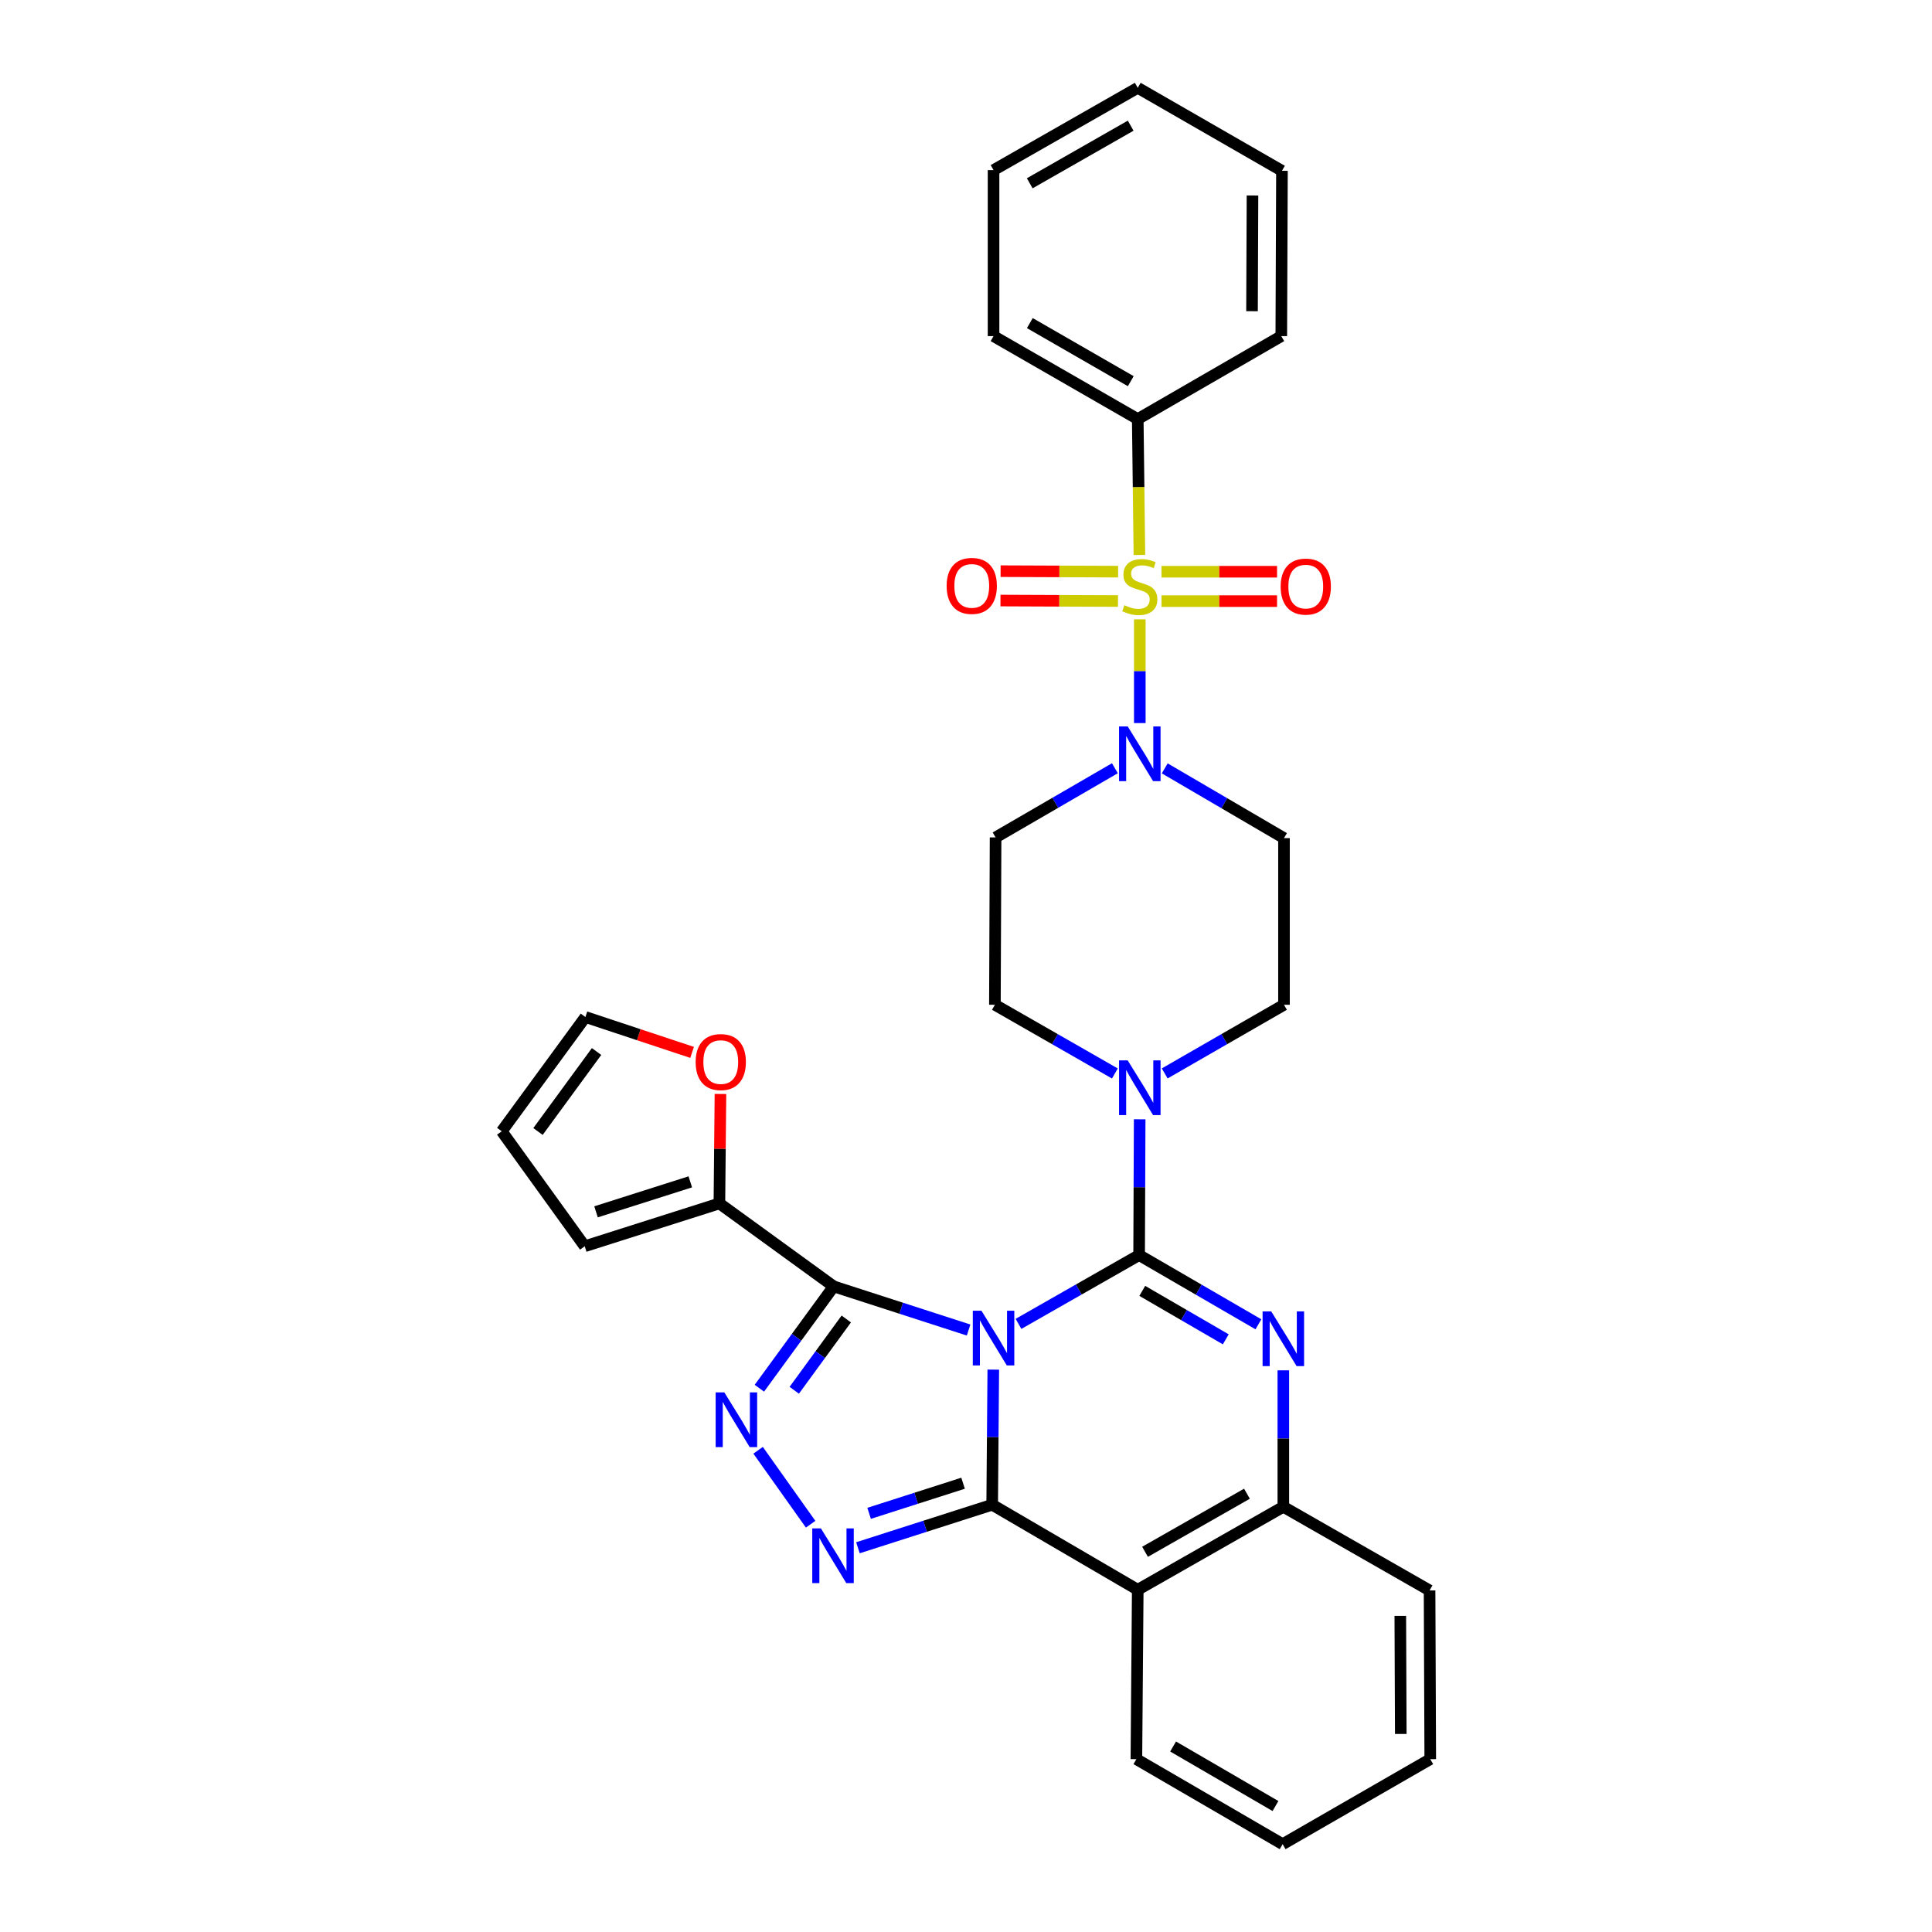 <?xml version='1.0' encoding='iso-8859-1'?>
<svg version='1.1' baseProfile='full'
              xmlns='http://www.w3.org/2000/svg'
                      xmlns:rdkit='http://www.rdkit.org/xml'
                      xmlns:xlink='http://www.w3.org/1999/xlink'
                  xml:space='preserve'
width='1000px' height='1000px' viewBox='0 0 1000 1000'>
<!-- END OF HEADER -->
<rect style='opacity:1.0;fill:#FFFFFF;stroke:none' width='1000' height='1000' x='0' y='0'> </rect>
<path class='bond-0' d='M 527.167,685.237 L 558.386,667.433' style='fill:none;fill-rule:evenodd;stroke:#0000FF;stroke-width:6px;stroke-linecap:butt;stroke-linejoin:miter;stroke-opacity:1' />
<path class='bond-0' d='M 558.386,667.433 L 589.605,649.629' style='fill:none;fill-rule:evenodd;stroke:#000000;stroke-width:6px;stroke-linecap:butt;stroke-linejoin:miter;stroke-opacity:1' />
<path class='bond-1' d='M 514.124,708.914 L 513.837,743.882' style='fill:none;fill-rule:evenodd;stroke:#0000FF;stroke-width:6px;stroke-linecap:butt;stroke-linejoin:miter;stroke-opacity:1' />
<path class='bond-1' d='M 513.837,743.882 L 513.549,778.85' style='fill:none;fill-rule:evenodd;stroke:#000000;stroke-width:6px;stroke-linecap:butt;stroke-linejoin:miter;stroke-opacity:1' />
<path class='bond-2' d='M 501.344,688.421 L 466.433,677.13' style='fill:none;fill-rule:evenodd;stroke:#0000FF;stroke-width:6px;stroke-linecap:butt;stroke-linejoin:miter;stroke-opacity:1' />
<path class='bond-2' d='M 466.433,677.13 L 431.521,665.838' style='fill:none;fill-rule:evenodd;stroke:#000000;stroke-width:6px;stroke-linecap:butt;stroke-linejoin:miter;stroke-opacity:1' />
<path class='bond-4' d='M 589.605,649.629 L 620.479,667.544' style='fill:none;fill-rule:evenodd;stroke:#000000;stroke-width:6px;stroke-linecap:butt;stroke-linejoin:miter;stroke-opacity:1' />
<path class='bond-4' d='M 620.479,667.544 L 651.353,685.46' style='fill:none;fill-rule:evenodd;stroke:#0000FF;stroke-width:6px;stroke-linecap:butt;stroke-linejoin:miter;stroke-opacity:1' />
<path class='bond-4' d='M 591.236,668.154 L 612.848,680.695' style='fill:none;fill-rule:evenodd;stroke:#000000;stroke-width:6px;stroke-linecap:butt;stroke-linejoin:miter;stroke-opacity:1' />
<path class='bond-4' d='M 612.848,680.695 L 634.459,693.236' style='fill:none;fill-rule:evenodd;stroke:#0000FF;stroke-width:6px;stroke-linecap:butt;stroke-linejoin:miter;stroke-opacity:1' />
<path class='bond-9' d='M 589.605,649.629 L 589.749,614.488' style='fill:none;fill-rule:evenodd;stroke:#000000;stroke-width:6px;stroke-linecap:butt;stroke-linejoin:miter;stroke-opacity:1' />
<path class='bond-9' d='M 589.749,614.488 L 589.893,579.348' style='fill:none;fill-rule:evenodd;stroke:#0000FF;stroke-width:6px;stroke-linecap:butt;stroke-linejoin:miter;stroke-opacity:1' />
<path class='bond-5' d='M 513.549,778.85 L 478.809,789.984' style='fill:none;fill-rule:evenodd;stroke:#000000;stroke-width:6px;stroke-linecap:butt;stroke-linejoin:miter;stroke-opacity:1' />
<path class='bond-5' d='M 478.809,789.984 L 444.069,801.119' style='fill:none;fill-rule:evenodd;stroke:#0000FF;stroke-width:6px;stroke-linecap:butt;stroke-linejoin:miter;stroke-opacity:1' />
<path class='bond-5' d='M 498.486,767.711 L 474.168,775.505' style='fill:none;fill-rule:evenodd;stroke:#000000;stroke-width:6px;stroke-linecap:butt;stroke-linejoin:miter;stroke-opacity:1' />
<path class='bond-5' d='M 474.168,775.505 L 449.85,783.3' style='fill:none;fill-rule:evenodd;stroke:#0000FF;stroke-width:6px;stroke-linecap:butt;stroke-linejoin:miter;stroke-opacity:1' />
<path class='bond-7' d='M 513.549,778.85 L 588.895,822.858' style='fill:none;fill-rule:evenodd;stroke:#000000;stroke-width:6px;stroke-linecap:butt;stroke-linejoin:miter;stroke-opacity:1' />
<path class='bond-6' d='M 431.521,665.838 L 412.287,692.192' style='fill:none;fill-rule:evenodd;stroke:#000000;stroke-width:6px;stroke-linecap:butt;stroke-linejoin:miter;stroke-opacity:1' />
<path class='bond-6' d='M 412.287,692.192 L 393.053,718.546' style='fill:none;fill-rule:evenodd;stroke:#0000FF;stroke-width:6px;stroke-linecap:butt;stroke-linejoin:miter;stroke-opacity:1' />
<path class='bond-6' d='M 438.032,682.708 L 424.569,701.155' style='fill:none;fill-rule:evenodd;stroke:#000000;stroke-width:6px;stroke-linecap:butt;stroke-linejoin:miter;stroke-opacity:1' />
<path class='bond-6' d='M 424.569,701.155 L 411.105,719.603' style='fill:none;fill-rule:evenodd;stroke:#0000FF;stroke-width:6px;stroke-linecap:butt;stroke-linejoin:miter;stroke-opacity:1' />
<path class='bond-11' d='M 431.521,665.838 L 372.359,622.886' style='fill:none;fill-rule:evenodd;stroke:#000000;stroke-width:6px;stroke-linecap:butt;stroke-linejoin:miter;stroke-opacity:1' />
<path class='bond-3' d='M 589.96,320.579 L 589.96,347.418' style='fill:none;fill-rule:evenodd;stroke:#CCCC00;stroke-width:6px;stroke-linecap:butt;stroke-linejoin:miter;stroke-opacity:1' />
<path class='bond-3' d='M 589.96,347.418 L 589.96,374.257' style='fill:none;fill-rule:evenodd;stroke:#0000FF;stroke-width:6px;stroke-linecap:butt;stroke-linejoin:miter;stroke-opacity:1' />
<path class='bond-12' d='M 601.187,311.135 L 631.093,311.135' style='fill:none;fill-rule:evenodd;stroke:#CCCC00;stroke-width:6px;stroke-linecap:butt;stroke-linejoin:miter;stroke-opacity:1' />
<path class='bond-12' d='M 631.093,311.135 L 660.998,311.135' style='fill:none;fill-rule:evenodd;stroke:#FF0000;stroke-width:6px;stroke-linecap:butt;stroke-linejoin:miter;stroke-opacity:1' />
<path class='bond-12' d='M 601.187,295.931 L 631.093,295.931' style='fill:none;fill-rule:evenodd;stroke:#CCCC00;stroke-width:6px;stroke-linecap:butt;stroke-linejoin:miter;stroke-opacity:1' />
<path class='bond-12' d='M 631.093,295.931 L 660.998,295.931' style='fill:none;fill-rule:evenodd;stroke:#FF0000;stroke-width:6px;stroke-linecap:butt;stroke-linejoin:miter;stroke-opacity:1' />
<path class='bond-13' d='M 578.736,295.885 L 548.321,295.761' style='fill:none;fill-rule:evenodd;stroke:#CCCC00;stroke-width:6px;stroke-linecap:butt;stroke-linejoin:miter;stroke-opacity:1' />
<path class='bond-13' d='M 548.321,295.761 L 517.906,295.637' style='fill:none;fill-rule:evenodd;stroke:#FF0000;stroke-width:6px;stroke-linecap:butt;stroke-linejoin:miter;stroke-opacity:1' />
<path class='bond-13' d='M 578.674,311.089 L 548.259,310.965' style='fill:none;fill-rule:evenodd;stroke:#CCCC00;stroke-width:6px;stroke-linecap:butt;stroke-linejoin:miter;stroke-opacity:1' />
<path class='bond-13' d='M 548.259,310.965 L 517.844,310.841' style='fill:none;fill-rule:evenodd;stroke:#FF0000;stroke-width:6px;stroke-linecap:butt;stroke-linejoin:miter;stroke-opacity:1' />
<path class='bond-16' d='M 589.76,287.248 L 589.327,252.083' style='fill:none;fill-rule:evenodd;stroke:#CCCC00;stroke-width:6px;stroke-linecap:butt;stroke-linejoin:miter;stroke-opacity:1' />
<path class='bond-16' d='M 589.327,252.083 L 588.895,216.918' style='fill:none;fill-rule:evenodd;stroke:#000000;stroke-width:6px;stroke-linecap:butt;stroke-linejoin:miter;stroke-opacity:1' />
<path class='bond-33' d='M 664.25,709.279 L 664.25,744.596' style='fill:none;fill-rule:evenodd;stroke:#0000FF;stroke-width:6px;stroke-linecap:butt;stroke-linejoin:miter;stroke-opacity:1' />
<path class='bond-33' d='M 664.25,744.596 L 664.25,779.914' style='fill:none;fill-rule:evenodd;stroke:#000000;stroke-width:6px;stroke-linecap:butt;stroke-linejoin:miter;stroke-opacity:1' />
<path class='bond-32' d='M 419.577,788.936 L 392.394,750.66' style='fill:none;fill-rule:evenodd;stroke:#0000FF;stroke-width:6px;stroke-linecap:butt;stroke-linejoin:miter;stroke-opacity:1' />
<path class='bond-10' d='M 588.895,822.858 L 664.25,779.914' style='fill:none;fill-rule:evenodd;stroke:#000000;stroke-width:6px;stroke-linecap:butt;stroke-linejoin:miter;stroke-opacity:1' />
<path class='bond-10' d='M 592.67,803.207 L 645.419,773.146' style='fill:none;fill-rule:evenodd;stroke:#000000;stroke-width:6px;stroke-linecap:butt;stroke-linejoin:miter;stroke-opacity:1' />
<path class='bond-23' d='M 588.895,822.858 L 588.194,910.529' style='fill:none;fill-rule:evenodd;stroke:#000000;stroke-width:6px;stroke-linecap:butt;stroke-linejoin:miter;stroke-opacity:1' />
<path class='bond-8' d='M 602.861,397.703 L 633.725,415.756' style='fill:none;fill-rule:evenodd;stroke:#0000FF;stroke-width:6px;stroke-linecap:butt;stroke-linejoin:miter;stroke-opacity:1' />
<path class='bond-8' d='M 633.725,415.756 L 664.588,433.81' style='fill:none;fill-rule:evenodd;stroke:#000000;stroke-width:6px;stroke-linecap:butt;stroke-linejoin:miter;stroke-opacity:1' />
<path class='bond-35' d='M 577.062,397.638 L 546.188,415.546' style='fill:none;fill-rule:evenodd;stroke:#0000FF;stroke-width:6px;stroke-linecap:butt;stroke-linejoin:miter;stroke-opacity:1' />
<path class='bond-35' d='M 546.188,415.546 L 515.314,433.455' style='fill:none;fill-rule:evenodd;stroke:#000000;stroke-width:6px;stroke-linecap:butt;stroke-linejoin:miter;stroke-opacity:1' />
<path class='bond-18' d='M 577.059,555.634 L 546.009,537.852' style='fill:none;fill-rule:evenodd;stroke:#0000FF;stroke-width:6px;stroke-linecap:butt;stroke-linejoin:miter;stroke-opacity:1' />
<path class='bond-18' d='M 546.009,537.852 L 514.959,520.07' style='fill:none;fill-rule:evenodd;stroke:#000000;stroke-width:6px;stroke-linecap:butt;stroke-linejoin:miter;stroke-opacity:1' />
<path class='bond-19' d='M 602.852,555.602 L 633.72,537.836' style='fill:none;fill-rule:evenodd;stroke:#0000FF;stroke-width:6px;stroke-linecap:butt;stroke-linejoin:miter;stroke-opacity:1' />
<path class='bond-19' d='M 633.72,537.836 L 664.588,520.07' style='fill:none;fill-rule:evenodd;stroke:#000000;stroke-width:6px;stroke-linecap:butt;stroke-linejoin:miter;stroke-opacity:1' />
<path class='bond-24' d='M 664.25,779.914 L 739.943,823.213' style='fill:none;fill-rule:evenodd;stroke:#000000;stroke-width:6px;stroke-linecap:butt;stroke-linejoin:miter;stroke-opacity:1' />
<path class='bond-17' d='M 372.359,622.886 L 372.633,594.56' style='fill:none;fill-rule:evenodd;stroke:#000000;stroke-width:6px;stroke-linecap:butt;stroke-linejoin:miter;stroke-opacity:1' />
<path class='bond-17' d='M 372.633,594.56 L 372.907,566.234' style='fill:none;fill-rule:evenodd;stroke:#FF0000;stroke-width:6px;stroke-linecap:butt;stroke-linejoin:miter;stroke-opacity:1' />
<path class='bond-20' d='M 372.359,622.886 L 302.655,645.059' style='fill:none;fill-rule:evenodd;stroke:#000000;stroke-width:6px;stroke-linecap:butt;stroke-linejoin:miter;stroke-opacity:1' />
<path class='bond-20' d='M 357.294,611.723 L 308.501,627.244' style='fill:none;fill-rule:evenodd;stroke:#000000;stroke-width:6px;stroke-linecap:butt;stroke-linejoin:miter;stroke-opacity:1' />
<path class='bond-14' d='M 664.588,433.81 L 664.588,520.07' style='fill:none;fill-rule:evenodd;stroke:#000000;stroke-width:6px;stroke-linecap:butt;stroke-linejoin:miter;stroke-opacity:1' />
<path class='bond-15' d='M 515.314,433.455 L 514.959,520.07' style='fill:none;fill-rule:evenodd;stroke:#000000;stroke-width:6px;stroke-linecap:butt;stroke-linejoin:miter;stroke-opacity:1' />
<path class='bond-25' d='M 588.895,216.918 L 514.258,173.974' style='fill:none;fill-rule:evenodd;stroke:#000000;stroke-width:6px;stroke-linecap:butt;stroke-linejoin:miter;stroke-opacity:1' />
<path class='bond-25' d='M 585.282,197.298 L 533.037,167.237' style='fill:none;fill-rule:evenodd;stroke:#000000;stroke-width:6px;stroke-linecap:butt;stroke-linejoin:miter;stroke-opacity:1' />
<path class='bond-26' d='M 588.895,216.918 L 663.194,173.974' style='fill:none;fill-rule:evenodd;stroke:#000000;stroke-width:6px;stroke-linecap:butt;stroke-linejoin:miter;stroke-opacity:1' />
<path class='bond-21' d='M 358.223,544.719 L 330.616,535.562' style='fill:none;fill-rule:evenodd;stroke:#FF0000;stroke-width:6px;stroke-linecap:butt;stroke-linejoin:miter;stroke-opacity:1' />
<path class='bond-21' d='M 330.616,535.562 L 303.009,526.405' style='fill:none;fill-rule:evenodd;stroke:#000000;stroke-width:6px;stroke-linecap:butt;stroke-linejoin:miter;stroke-opacity:1' />
<path class='bond-22' d='M 302.655,645.059 L 259.702,585.55' style='fill:none;fill-rule:evenodd;stroke:#000000;stroke-width:6px;stroke-linecap:butt;stroke-linejoin:miter;stroke-opacity:1' />
<path class='bond-34' d='M 303.009,526.405 L 259.702,585.55' style='fill:none;fill-rule:evenodd;stroke:#000000;stroke-width:6px;stroke-linecap:butt;stroke-linejoin:miter;stroke-opacity:1' />
<path class='bond-34' d='M 308.781,544.259 L 278.466,585.661' style='fill:none;fill-rule:evenodd;stroke:#000000;stroke-width:6px;stroke-linecap:butt;stroke-linejoin:miter;stroke-opacity:1' />
<path class='bond-27' d='M 588.194,910.529 L 663.896,954.545' style='fill:none;fill-rule:evenodd;stroke:#000000;stroke-width:6px;stroke-linecap:butt;stroke-linejoin:miter;stroke-opacity:1' />
<path class='bond-27' d='M 607.192,903.987 L 660.183,934.799' style='fill:none;fill-rule:evenodd;stroke:#000000;stroke-width:6px;stroke-linecap:butt;stroke-linejoin:miter;stroke-opacity:1' />
<path class='bond-28' d='M 739.943,823.213 L 740.298,910.529' style='fill:none;fill-rule:evenodd;stroke:#000000;stroke-width:6px;stroke-linecap:butt;stroke-linejoin:miter;stroke-opacity:1' />
<path class='bond-28' d='M 724.792,836.372 L 725.04,897.493' style='fill:none;fill-rule:evenodd;stroke:#000000;stroke-width:6px;stroke-linecap:butt;stroke-linejoin:miter;stroke-opacity:1' />
<path class='bond-29' d='M 514.258,173.974 L 514.258,88.052' style='fill:none;fill-rule:evenodd;stroke:#000000;stroke-width:6px;stroke-linecap:butt;stroke-linejoin:miter;stroke-opacity:1' />
<path class='bond-30' d='M 663.194,173.974 L 663.541,88.407' style='fill:none;fill-rule:evenodd;stroke:#000000;stroke-width:6px;stroke-linecap:butt;stroke-linejoin:miter;stroke-opacity:1' />
<path class='bond-30' d='M 648.042,161.078 L 648.284,101.181' style='fill:none;fill-rule:evenodd;stroke:#000000;stroke-width:6px;stroke-linecap:butt;stroke-linejoin:miter;stroke-opacity:1' />
<path class='bond-36' d='M 663.896,954.545 L 740.298,910.529' style='fill:none;fill-rule:evenodd;stroke:#000000;stroke-width:6px;stroke-linecap:butt;stroke-linejoin:miter;stroke-opacity:1' />
<path class='bond-37' d='M 514.258,88.052 L 588.895,45.455' style='fill:none;fill-rule:evenodd;stroke:#000000;stroke-width:6px;stroke-linecap:butt;stroke-linejoin:miter;stroke-opacity:1' />
<path class='bond-37' d='M 532.991,94.868 L 585.236,65.049' style='fill:none;fill-rule:evenodd;stroke:#000000;stroke-width:6px;stroke-linecap:butt;stroke-linejoin:miter;stroke-opacity:1' />
<path class='bond-31' d='M 663.541,88.407 L 588.895,45.455' style='fill:none;fill-rule:evenodd;stroke:#000000;stroke-width:6px;stroke-linecap:butt;stroke-linejoin:miter;stroke-opacity:1' />
<path  class='atom-0' d='M 507.998 678.438
L 517.278 693.438
Q 518.198 694.918, 519.678 697.598
Q 521.158 700.278, 521.238 700.438
L 521.238 678.438
L 524.998 678.438
L 524.998 706.758
L 521.118 706.758
L 511.158 690.358
Q 509.998 688.438, 508.758 686.238
Q 507.558 684.038, 507.198 683.358
L 507.198 706.758
L 503.518 706.758
L 503.518 678.438
L 507.998 678.438
' fill='#0000FF'/>
<path  class='atom-4' d='M 581.96 313.253
Q 582.28 313.373, 583.6 313.933
Q 584.92 314.493, 586.36 314.853
Q 587.84 315.173, 589.28 315.173
Q 591.96 315.173, 593.52 313.893
Q 595.08 312.573, 595.08 310.293
Q 595.08 308.733, 594.28 307.773
Q 593.52 306.813, 592.32 306.293
Q 591.12 305.773, 589.12 305.173
Q 586.6 304.413, 585.08 303.693
Q 583.6 302.973, 582.52 301.453
Q 581.48 299.933, 581.48 297.373
Q 581.48 293.813, 583.88 291.613
Q 586.32 289.413, 591.12 289.413
Q 594.4 289.413, 598.12 290.973
L 597.2 294.053
Q 593.8 292.653, 591.24 292.653
Q 588.48 292.653, 586.96 293.813
Q 585.44 294.933, 585.48 296.893
Q 585.48 298.413, 586.24 299.333
Q 587.04 300.253, 588.16 300.773
Q 589.32 301.293, 591.24 301.893
Q 593.8 302.693, 595.32 303.493
Q 596.84 304.293, 597.92 305.933
Q 599.04 307.533, 599.04 310.293
Q 599.04 314.213, 596.4 316.333
Q 593.8 318.413, 589.44 318.413
Q 586.92 318.413, 585 317.853
Q 583.12 317.333, 580.88 316.413
L 581.96 313.253
' fill='#CCCC00'/>
<path  class='atom-5' d='M 657.99 678.784
L 667.27 693.784
Q 668.19 695.264, 669.67 697.944
Q 671.15 700.624, 671.23 700.784
L 671.23 678.784
L 674.99 678.784
L 674.99 707.104
L 671.11 707.104
L 661.15 690.704
Q 659.99 688.784, 658.75 686.584
Q 657.55 684.384, 657.19 683.704
L 657.19 707.104
L 653.51 707.104
L 653.51 678.784
L 657.99 678.784
' fill='#0000FF'/>
<path  class='atom-6' d='M 424.906 791.095
L 434.186 806.095
Q 435.106 807.575, 436.586 810.255
Q 438.066 812.935, 438.146 813.095
L 438.146 791.095
L 441.906 791.095
L 441.906 819.415
L 438.026 819.415
L 428.066 803.015
Q 426.906 801.095, 425.666 798.895
Q 424.466 796.695, 424.106 796.015
L 424.106 819.415
L 420.426 819.415
L 420.426 791.095
L 424.906 791.095
' fill='#0000FF'/>
<path  class='atom-7' d='M 374.9 720.681
L 384.18 735.681
Q 385.1 737.161, 386.58 739.841
Q 388.06 742.521, 388.14 742.681
L 388.14 720.681
L 391.9 720.681
L 391.9 749.001
L 388.02 749.001
L 378.06 732.601
Q 376.9 730.681, 375.66 728.481
Q 374.46 726.281, 374.1 725.601
L 374.1 749.001
L 370.42 749.001
L 370.42 720.681
L 374.9 720.681
' fill='#0000FF'/>
<path  class='atom-9' d='M 583.7 375.996
L 592.98 390.996
Q 593.9 392.476, 595.38 395.156
Q 596.86 397.836, 596.94 397.996
L 596.94 375.996
L 600.7 375.996
L 600.7 404.316
L 596.82 404.316
L 586.86 387.916
Q 585.7 385.996, 584.46 383.796
Q 583.26 381.596, 582.9 380.916
L 582.9 404.316
L 579.22 404.316
L 579.22 375.996
L 583.7 375.996
' fill='#0000FF'/>
<path  class='atom-10' d='M 583.7 548.862
L 592.98 563.862
Q 593.9 565.342, 595.38 568.022
Q 596.86 570.702, 596.94 570.862
L 596.94 548.862
L 600.7 548.862
L 600.7 577.182
L 596.82 577.182
L 586.86 560.782
Q 585.7 558.862, 584.46 556.662
Q 583.26 554.462, 582.9 553.782
L 582.9 577.182
L 579.22 577.182
L 579.22 548.862
L 583.7 548.862
' fill='#0000FF'/>
<path  class='atom-13' d='M 662.865 303.613
Q 662.865 296.813, 666.225 293.013
Q 669.585 289.213, 675.865 289.213
Q 682.145 289.213, 685.505 293.013
Q 688.865 296.813, 688.865 303.613
Q 688.865 310.493, 685.465 314.413
Q 682.065 318.293, 675.865 318.293
Q 669.625 318.293, 666.225 314.413
Q 662.865 310.533, 662.865 303.613
M 675.865 315.093
Q 680.185 315.093, 682.505 312.213
Q 684.865 309.293, 684.865 303.613
Q 684.865 298.053, 682.505 295.253
Q 680.185 292.413, 675.865 292.413
Q 671.545 292.413, 669.185 295.213
Q 666.865 298.013, 666.865 303.613
Q 666.865 309.333, 669.185 312.213
Q 671.545 315.093, 675.865 315.093
' fill='#FF0000'/>
<path  class='atom-14' d='M 489.982 303.258
Q 489.982 296.458, 493.342 292.658
Q 496.702 288.858, 502.982 288.858
Q 509.262 288.858, 512.622 292.658
Q 515.982 296.458, 515.982 303.258
Q 515.982 310.138, 512.582 314.058
Q 509.182 317.938, 502.982 317.938
Q 496.742 317.938, 493.342 314.058
Q 489.982 310.178, 489.982 303.258
M 502.982 314.738
Q 507.302 314.738, 509.622 311.858
Q 511.982 308.938, 511.982 303.258
Q 511.982 297.698, 509.622 294.898
Q 507.302 292.058, 502.982 292.058
Q 498.662 292.058, 496.302 294.858
Q 493.982 297.658, 493.982 303.258
Q 493.982 308.978, 496.302 311.858
Q 498.662 314.738, 502.982 314.738
' fill='#FF0000'/>
<path  class='atom-18' d='M 360.068 549.723
Q 360.068 542.923, 363.428 539.123
Q 366.788 535.323, 373.068 535.323
Q 379.348 535.323, 382.708 539.123
Q 386.068 542.923, 386.068 549.723
Q 386.068 556.603, 382.668 560.523
Q 379.268 564.403, 373.068 564.403
Q 366.828 564.403, 363.428 560.523
Q 360.068 556.643, 360.068 549.723
M 373.068 561.203
Q 377.388 561.203, 379.708 558.323
Q 382.068 555.403, 382.068 549.723
Q 382.068 544.163, 379.708 541.363
Q 377.388 538.523, 373.068 538.523
Q 368.748 538.523, 366.388 541.323
Q 364.068 544.123, 364.068 549.723
Q 364.068 555.443, 366.388 558.323
Q 368.748 561.203, 373.068 561.203
' fill='#FF0000'/>
</svg>
